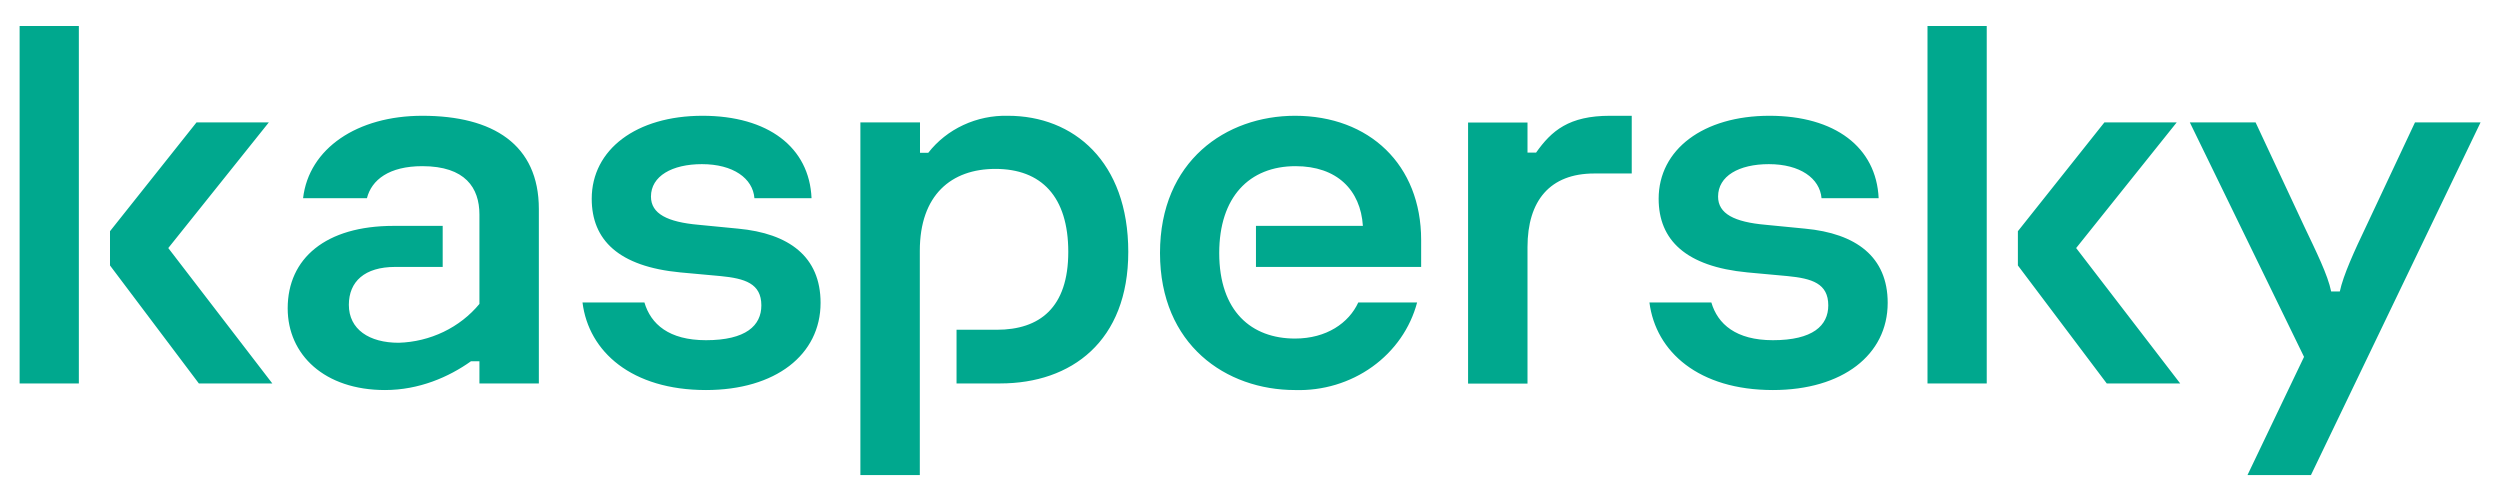 <?xml version="1.0" encoding="UTF-8"?> <svg xmlns="http://www.w3.org/2000/svg" width="187" height="37" viewBox="0 0 187 37" fill="none"><path d="M84.395 18.842C84.395 25.529 80.137 28.681 74.814 28.681H71.549V24.666H74.555C77.763 24.666 79.907 23.022 79.907 18.842C79.907 14.704 77.893 12.634 74.455 12.634C71.161 12.634 68.802 14.58 68.802 18.76V35.533H64.357V9.153H68.816V11.428H69.435C70.122 10.546 71.021 9.834 72.058 9.352C73.094 8.87 74.237 8.633 75.39 8.66C80.295 8.66 84.395 12.072 84.395 18.842ZM55.208 17.102L52.245 16.814C49.929 16.608 48.692 15.992 48.692 14.704C48.692 13.169 50.274 12.278 52.504 12.278C54.834 12.278 56.316 13.333 56.431 14.827H60.703C60.545 11.017 57.452 8.66 52.547 8.66C47.599 8.66 44.261 11.182 44.261 14.868C44.261 17.951 46.275 19.938 50.893 20.377L53.899 20.651C55.712 20.829 56.949 21.199 56.949 22.843C56.949 24.351 55.798 25.447 52.806 25.447C50.03 25.447 48.678 24.241 48.203 22.624H43.571C44.031 26.324 47.268 29.175 52.806 29.175C57.999 29.175 61.379 26.544 61.379 22.652C61.379 19.198 59.02 17.458 55.208 17.102ZM101.599 22.624C100.894 24.159 99.225 25.324 96.866 25.324C93.615 25.324 91.198 23.296 91.198 18.924C91.198 14.745 93.442 12.429 96.909 12.429C100.002 12.429 101.771 14.21 101.944 16.896H93.946V19.966H106.302V17.951C106.302 12.319 102.419 8.66 96.866 8.66C91.716 8.66 86.768 12.031 86.768 18.924C86.768 25.803 91.716 29.175 96.866 29.175C98.945 29.241 100.985 28.627 102.647 27.435C104.309 26.244 105.492 24.546 106 22.624H101.599ZM31.589 8.66C26.727 8.66 23.102 11.099 22.67 14.827H27.446C27.791 13.456 29.1 12.429 31.589 12.429C34.811 12.429 35.861 14.059 35.861 16.046V22.734C35.137 23.609 34.222 24.322 33.178 24.824C32.134 25.326 30.988 25.604 29.819 25.639C27.619 25.639 26.094 24.639 26.094 22.802C26.094 21.062 27.273 19.966 29.56 19.966H33.113V16.896H29.431C24.368 16.896 21.519 19.322 21.519 23.063C21.519 26.544 24.281 29.175 28.798 29.175C31.344 29.175 33.574 28.202 35.228 27.023H35.861V28.681H40.306V15.635C40.306 10.812 36.882 8.66 31.589 8.66ZM1.467 28.681H5.898V1.945H1.467V28.681ZM20.11 9.153H14.701L8.228 17.294V19.856L14.874 28.681H20.369L12.587 18.554L20.11 9.153ZM180.642 9.153L177.003 16.896C176.111 18.76 175.277 20.582 175.018 21.802H174.37C174.126 20.569 173.234 18.787 172.357 16.937L168.717 9.153H163.798L172.342 26.694L168.113 35.533H172.86L185.547 9.153H180.642ZM162.82 9.153H157.411L150.938 17.294V19.856L157.584 28.681H163.078L155.296 18.554L162.82 9.153ZM135.014 17.102L132.065 16.814C129.735 16.608 128.512 15.992 128.512 14.704C128.512 13.169 130.066 12.278 132.31 12.278C134.64 12.278 136.122 13.333 136.251 14.827H140.523C140.351 11.017 137.258 8.66 132.353 8.66C127.405 8.66 124.067 11.182 124.067 14.868C124.067 17.951 126.096 19.938 130.713 20.377L133.705 20.651C135.532 20.829 136.755 21.199 136.755 22.843C136.755 24.351 135.604 25.447 132.612 25.447C129.85 25.447 128.483 24.241 128.009 22.624H123.377C123.852 26.324 127.074 29.175 132.612 29.175C137.819 29.175 141.199 26.544 141.199 22.652C141.199 19.198 138.826 17.458 135.014 17.102ZM144.177 28.681H148.608V1.945H144.177V28.681ZM114.89 11.415H114.257V9.167H109.812V28.695H114.257V18.486C114.257 15.005 115.94 12.977 119.249 12.977H122.054V8.66H120.428C117.364 8.66 116.055 9.77 114.89 11.428V11.415Z" fill="#00A88E"></path></svg> 